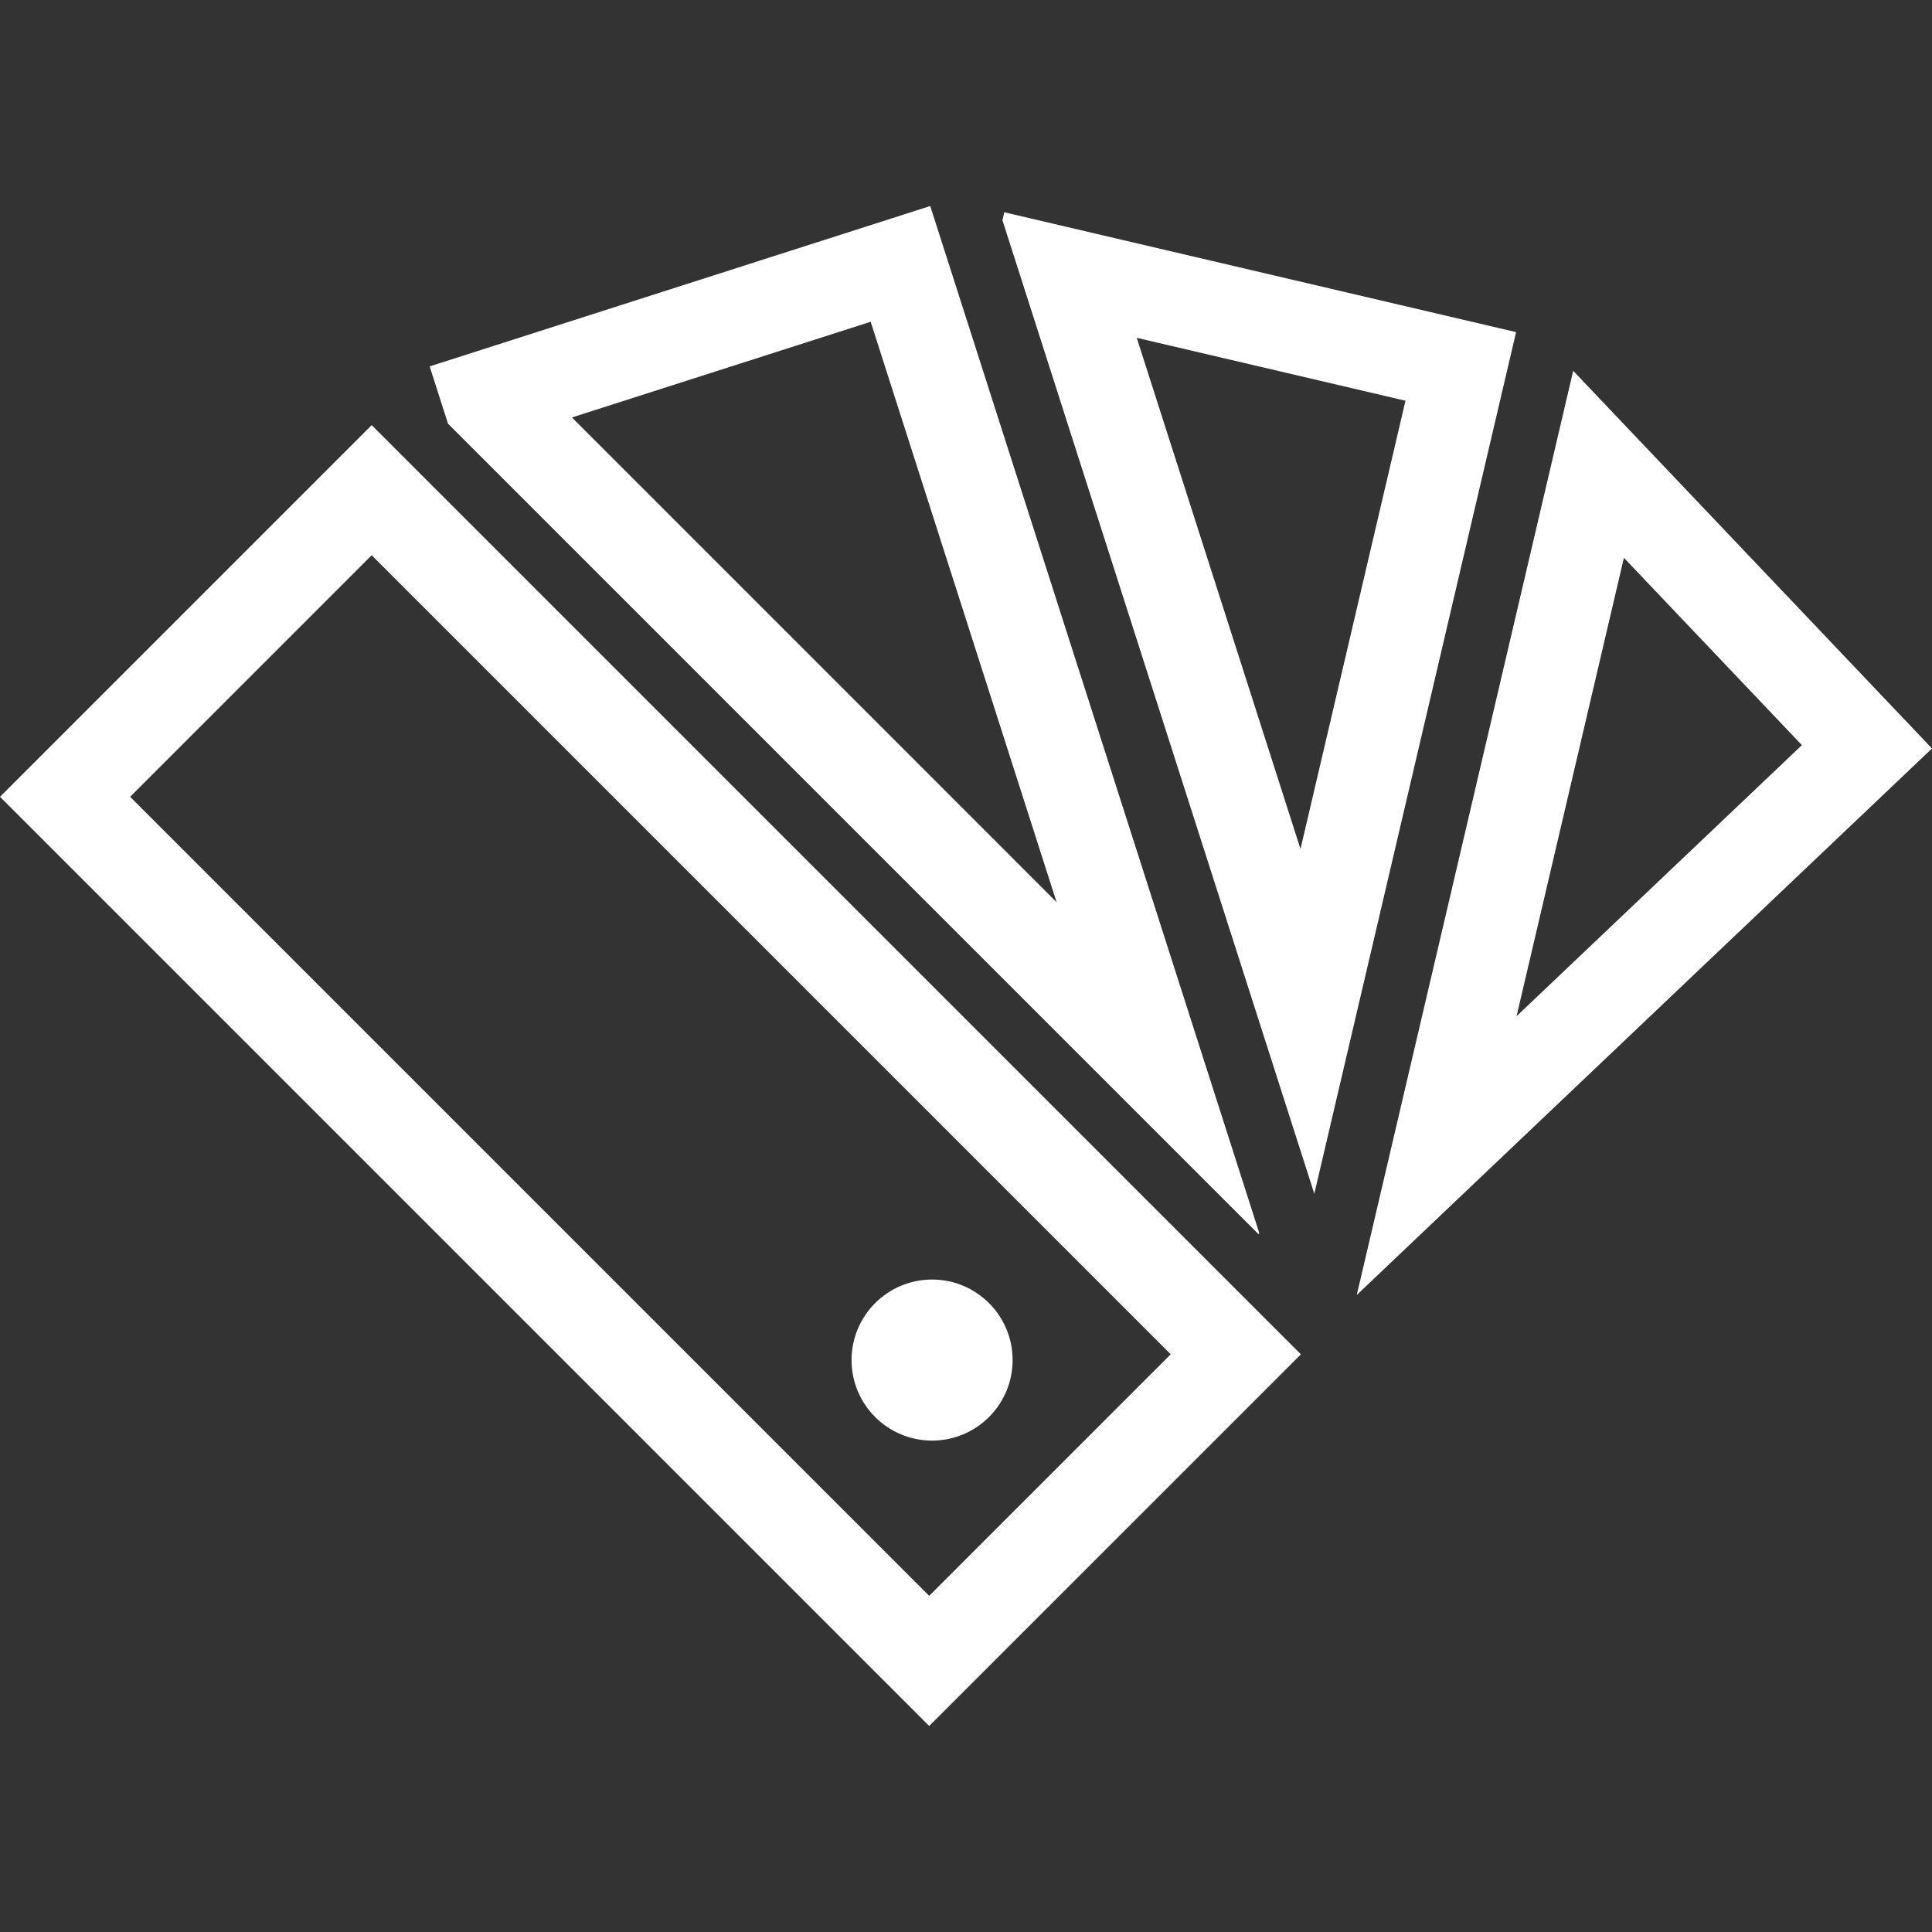 <?xml version="1.0" encoding="UTF-8"?> <svg xmlns="http://www.w3.org/2000/svg" xmlns:xlink="http://www.w3.org/1999/xlink" version="1.1" id="Capa_1" x="0px" y="0px" width="392.666px" height="392.666px" viewBox="0 0 392.666 392.666" style="enable-background:new 0 0 392.666 392.666;" xml:space="preserve"><rect x="0" y="0" width="392.666" height="392.666" fill="#333333" stroke="none"/> <g> <g> <path d="M275.753,263.198l116.912-111.075l-72.924-76.757L275.753,263.198z M366.226,151.444l-57.993,55.088l21.817-93.161 L366.226,151.444z" fill="#ffffff"></path> <path d="M308.135,67.505l-0.414-0.101L204.118,43.142l-0.381,1.617l63.389,197.864L308.135,67.505z M231.035,68.659l54.62,12.788 l-21.337,91.103L231.035,68.659z" fill="#ffffff"></path> <path d="M87.325,74.468l3.729,11.643l164.764,164.763l0.104-0.316L189.065,41.869L87.325,74.468z M116.245,84.844l60.712-19.446 l37.783,117.953L116.245,84.844z" fill="#ffffff"></path> <path d="M263.831,275.827l0.561-0.572l-0.292-0.292L75.539,86.402l-0.18,0.183L0,161.944l188.852,188.853L263.831,275.827z M75.539,112.854L237.94,275.255l-49.088,49.091L26.448,161.944L75.539,112.854z" fill="#ffffff"></path> <path d="M189.44,260.057c9.039,0,16.367,7.331,16.367,16.367s-7.328,16.367-16.367,16.367c-9.04,0-16.368-7.331-16.368-16.367 S180.4,260.057,189.44,260.057z" fill="#ffffff"></path> </g> </g> <g> </g> <g> </g> <g> </g> <g> </g> <g> </g> <g> </g> <g> </g> <g> </g> <g> </g> <g> </g> <g> </g> <g> </g> <g> </g> <g> </g> <g> </g> </svg> 